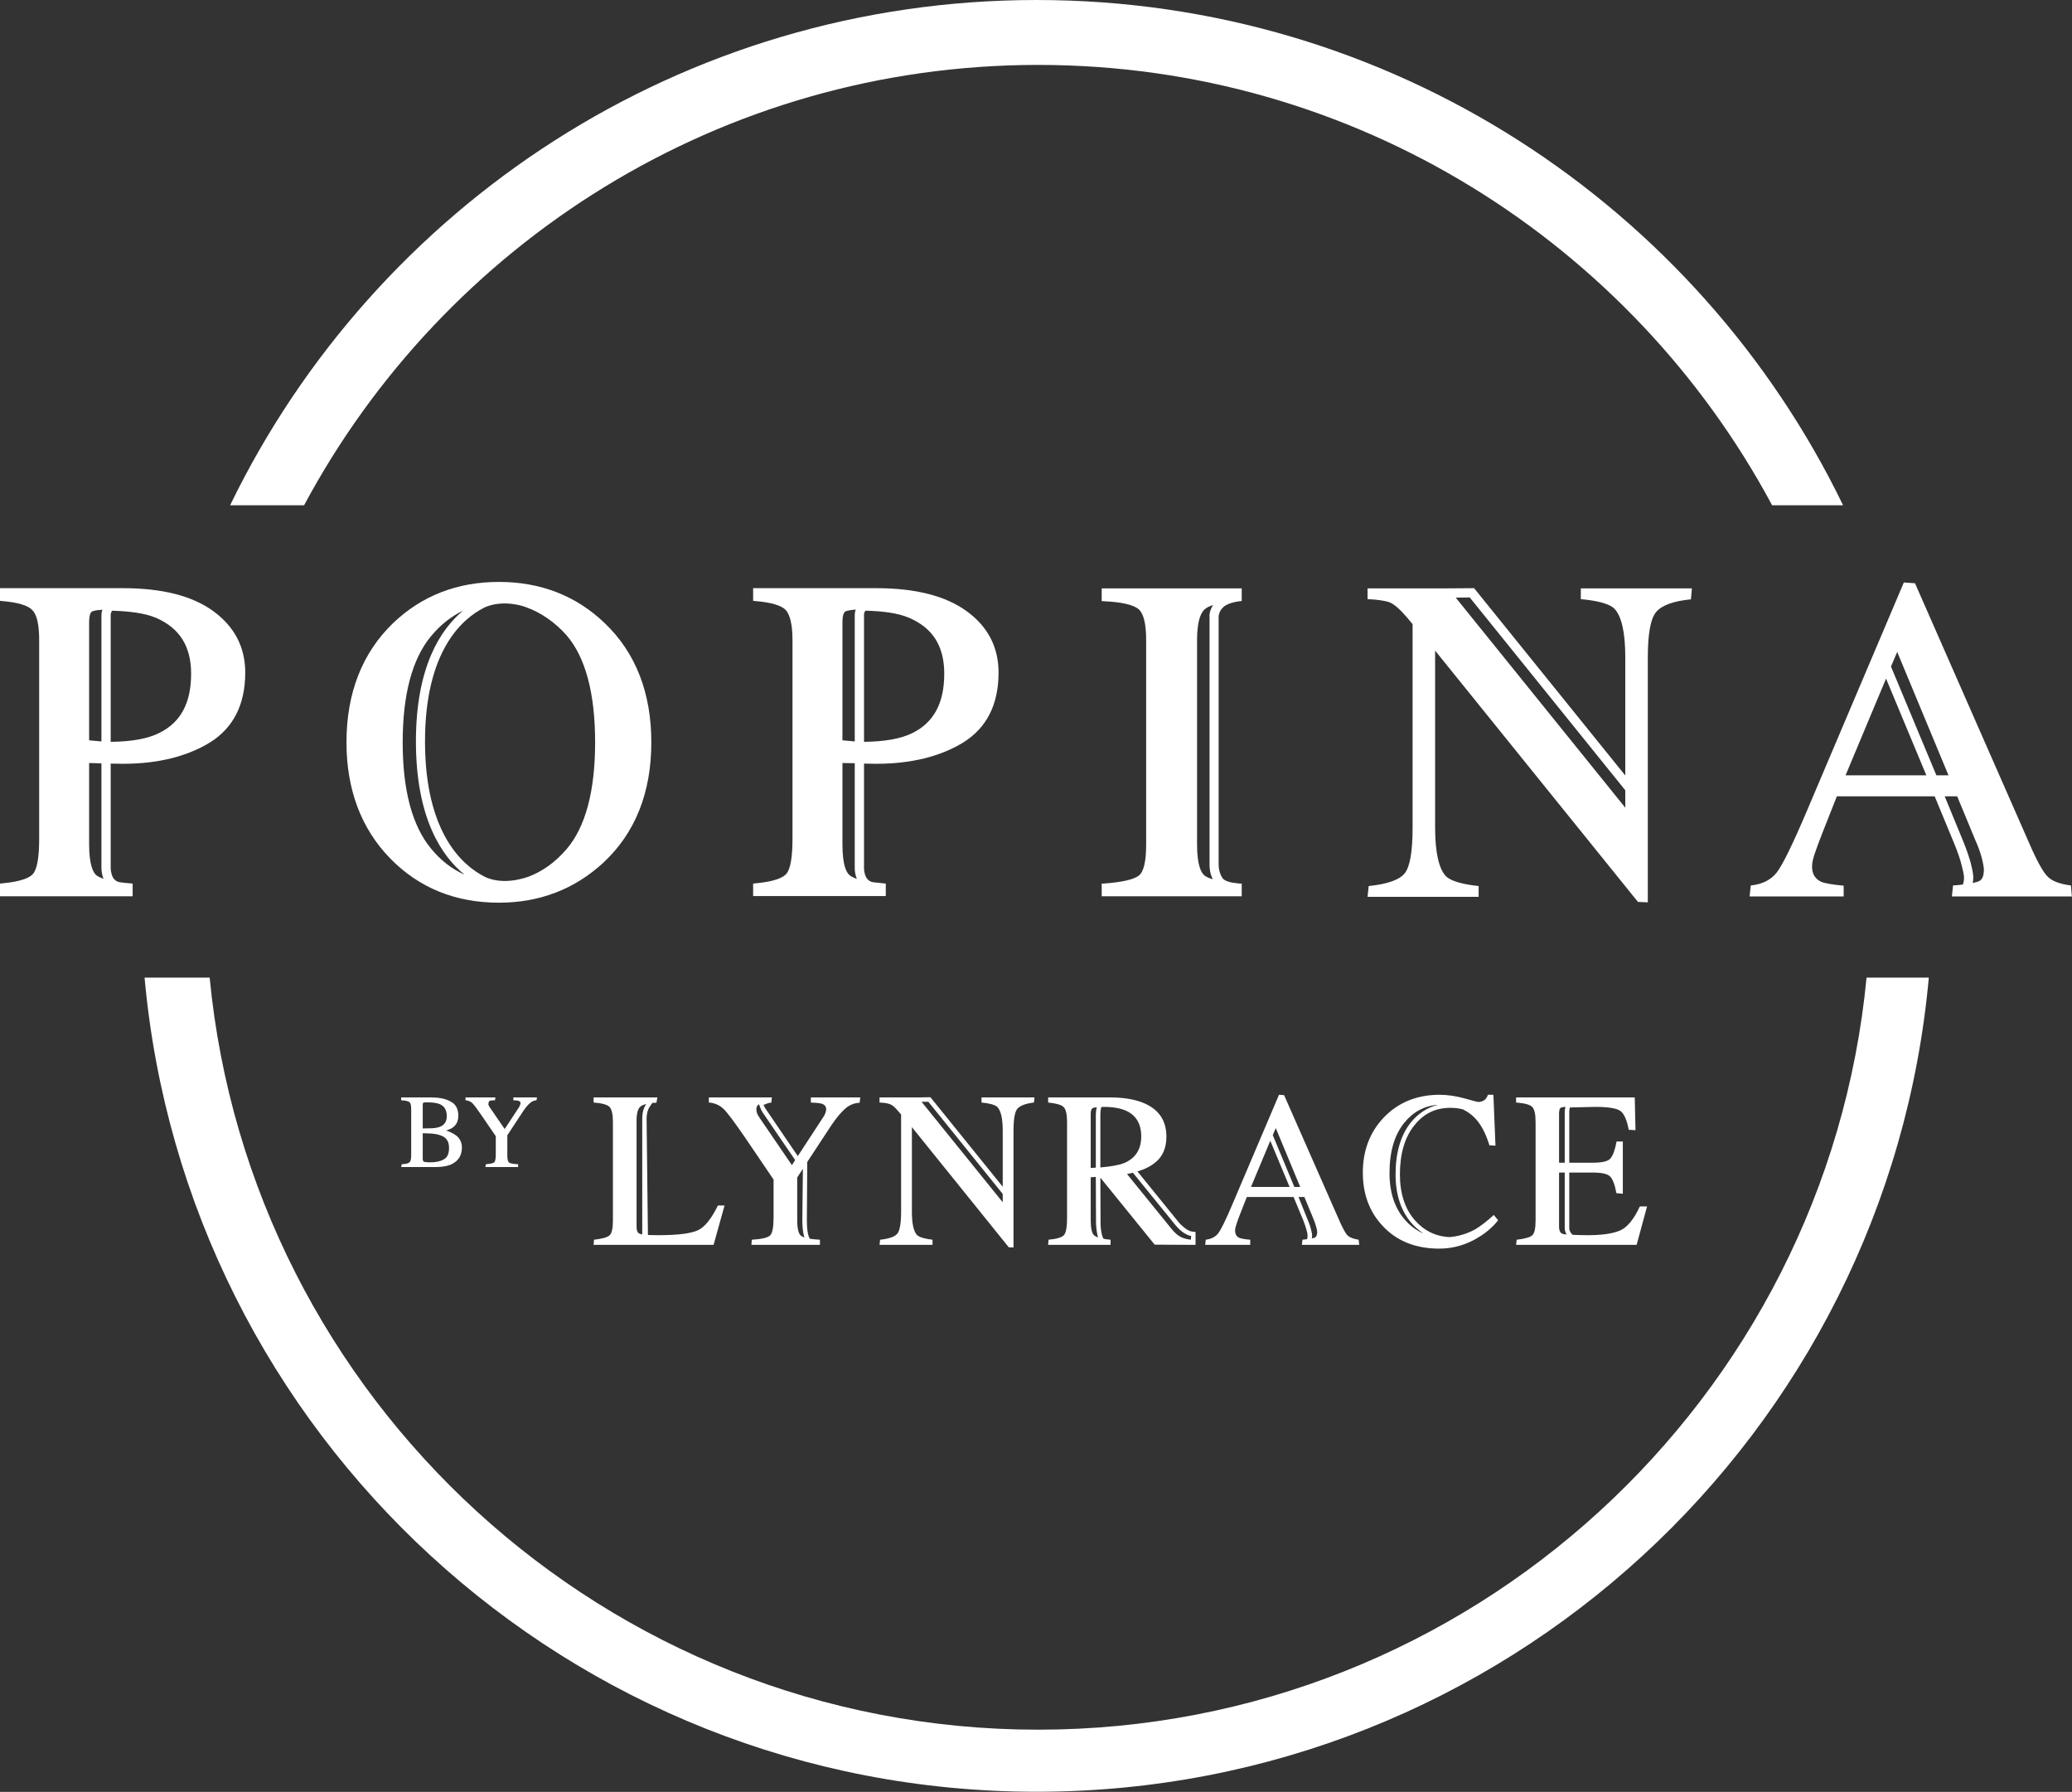 <?xml version="1.0" encoding="UTF-8"?> <svg xmlns="http://www.w3.org/2000/svg" xmlns:xlink="http://www.w3.org/1999/xlink" width="109.497" height="94.688" viewBox="0 0 109.497 94.688" fill="none"><rect x="0" y="0" width="109.497" height="94.688" fill="#333333" stroke="none"/><desc> Created with Pixso. </desc><defs></defs><g style="mix-blend-mode:normal"><path id="Path 4527" d="M52.77 35.54C52.77 34.21 52.21 33.11 51.09 32.3C49.98 31.49 48.38 31.08 46.31 31.08L39.8 31.08L39.8 31.75L39.91 31.76C40.74 31.83 41.29 31.99 41.52 32.23C41.75 32.48 41.88 33.01 41.88 33.82L41.88 44.33C41.88 45.3 41.77 45.92 41.56 46.17C41.41 46.35 41.01 46.58 39.9 46.68L39.8 46.69L39.8 47.35L46.81 47.35L46.81 46.69L46.71 46.68C46.51 46.66 46.32 46.64 46.15 46.62C45.92 46.59 45.8 46.41 45.78 46.37C45.66 46.16 45.66 45.9 45.66 45.89L45.66 40.35C45.91 40.35 46.13 40.36 46.31 40.36C48.14 40.36 49.69 39.98 50.91 39.23C52.14 38.46 52.77 37.23 52.77 35.54ZM44.52 32.9C44.52 32.5 44.6 32.37 44.65 32.33C44.68 32.3 44.81 32.24 45.22 32.21C45.16 32.39 45.17 32.54 45.17 32.55L45.17 39.18C45.03 39.16 44.82 39.15 44.52 39.12L44.52 32.9ZM44.52 44.61L44.52 40.32C44.68 40.32 44.9 40.33 45.17 40.33L45.17 45.89C45.17 46.04 45.2 46.24 45.28 46.44C45.11 46.38 44.98 46.32 44.9 46.25C44.72 46.1 44.52 45.7 44.52 44.61ZM48.23 38.73C47.61 39.04 46.74 39.19 45.66 39.2L45.66 32.53C45.66 32.52 45.64 32.37 45.74 32.27C46.63 32.29 47.45 32.39 48.05 32.65C49.3 33.19 49.9 34.15 49.9 35.6C49.9 37.15 49.35 38.17 48.23 38.73Z" fill="#FFFFFF" fill-opacity="1" fill-rule="nonzero"></path></g><g style="mix-blend-mode:normal"><path id="Path 4528" d="M34.42 39.23C34.42 36.62 33.6 34.5 31.96 32.93C30.45 31.48 28.57 30.75 26.37 30.75C24.16 30.75 22.29 31.48 20.78 32.92C19.14 34.5 18.31 36.62 18.31 39.23C18.31 41.71 19.08 43.78 20.62 45.36C22.14 46.92 24.07 47.7 26.37 47.7C28.51 47.7 30.36 46.99 31.88 45.59C33.57 44.02 34.42 41.88 34.42 39.23ZM22.76 44.82C21.78 43.62 21.28 41.75 21.28 39.23C21.28 36.71 21.78 34.83 22.76 33.64C23.27 33.02 23.84 32.57 24.47 32.27C23.29 33.25 21.98 35.22 21.98 39.18C21.98 43.26 23.36 45.26 24.55 46.22C23.88 45.92 23.28 45.46 22.76 44.82ZM29.95 44.86C29.35 45.56 28.67 46.05 27.92 46.33C27.88 46.34 27.84 46.36 27.79 46.37C27.76 46.39 27.73 46.39 27.69 46.4C26.37 46.79 25.58 46.31 25.58 46.31C24.45 45.73 22.46 44.02 22.46 39.18C22.46 34.4 24.42 32.7 25.57 32.12C25.57 32.12 26.29 31.7 27.49 31.99C27.6 32.02 27.71 32.05 27.81 32.09C28.57 32.36 29.32 32.87 29.94 33.57C30.94 34.73 31.45 36.63 31.45 39.23C31.45 41.8 30.94 43.7 29.95 44.86Z" fill="#FFFFFF" fill-opacity="1" fill-rule="nonzero"></path></g><g style="mix-blend-mode:normal"><path id="Path 4529" d="M65.62 46.69L65.52 46.69C65.43 46.68 65.35 46.67 65.26 46.66C64.74 46.6 64.62 46.42 64.62 46.42C64.4 46.12 64.4 45.74 64.4 45.67L64.4 32.61C64.4 32.57 64.4 32.31 64.65 32.08C64.95 31.8 65.62 31.76 65.62 31.76L65.62 31.09L58.22 31.09L58.22 31.76L58.32 31.77C59.28 31.81 59.91 31.96 60.18 32.2C60.44 32.43 60.57 32.98 60.57 33.83L60.57 44.62C60.57 45.52 60.44 46.07 60.18 46.27C59.91 46.48 59.28 46.62 58.32 46.69L58.22 46.69L58.22 47.36L65.62 47.36L65.62 46.69ZM63.26 44.62L63.26 33.83C63.26 32.98 63.4 32.43 63.66 32.2C63.76 32.11 63.91 32.03 64.11 31.97C63.95 32.21 63.9 32.46 63.92 32.63L63.92 45.66C63.91 45.87 63.95 46.18 64.09 46.46C63.9 46.41 63.76 46.34 63.66 46.27C63.48 46.13 63.26 45.73 63.26 44.62Z" fill="#FFFFFF" fill-opacity="1" fill-rule="nonzero"></path></g><g style="mix-blend-mode:normal"><path id="Path 4530" d="M6.34 46.62C6.11 46.59 5.99 46.41 5.97 46.37C5.86 46.16 5.85 45.91 5.85 45.89L5.85 40.35C6.1 40.35 6.32 40.36 6.5 40.36C8.33 40.36 9.88 39.98 11.1 39.23C12.33 38.46 12.96 37.23 12.96 35.54C12.96 34.21 12.4 33.12 11.28 32.3C10.18 31.49 8.57 31.08 6.5 31.08L0 31.08L0 31.75L0.1 31.76C0.94 31.83 1.48 31.99 1.71 32.24C1.95 32.48 2.07 33.01 2.07 33.83L2.07 44.33C2.07 45.3 1.96 45.92 1.75 46.17C1.61 46.35 1.2 46.58 0.1 46.68L0 46.69L0 47.36L7.01 47.36L7.01 46.69L6.9 46.68C6.7 46.66 6.51 46.65 6.34 46.62ZM8.25 32.65C9.49 33.19 10.1 34.15 10.1 35.6C10.1 37.15 9.55 38.17 8.42 38.73C7.8 39.04 6.94 39.19 5.85 39.2L5.85 32.53C5.85 32.52 5.84 32.37 5.93 32.27C6.82 32.3 7.64 32.39 8.25 32.65ZM4.71 32.9C4.71 32.5 4.79 32.37 4.84 32.33C4.88 32.3 5 32.24 5.41 32.22C5.35 32.39 5.36 32.54 5.36 32.55L5.36 39.18C5.22 39.17 5.01 39.15 4.71 39.12L4.71 32.9ZM4.71 44.61L4.71 40.32C4.88 40.32 5.09 40.33 5.36 40.34L5.36 45.89C5.37 46.04 5.39 46.24 5.47 46.44C5.31 46.38 5.18 46.32 5.09 46.25C4.92 46.1 4.71 45.7 4.71 44.61Z" fill="#FFFFFF" fill-opacity="1" fill-rule="nonzero"></path></g><g style="mix-blend-mode:normal"><path id="Path 4531" d="M86.56 47.66L87.08 47.68L87.08 34.75C87.08 33.48 87.23 32.67 87.53 32.33C87.83 31.98 88.44 31.76 89.36 31.67L89.41 31.09L83.54 31.09L83.54 31.66C84.43 31.74 85.06 31.91 85.31 32.16C85.69 32.55 85.89 33.41 85.89 34.73L85.89 40.98L77.9 31.08L76.52 31.09L72.27 31.09L72.27 31.66C72.76 31.68 73.2 31.74 73.44 31.83C73.68 31.93 73.98 32.19 74.33 32.6L74.65 32.98L74.65 43.73C74.65 45 74.51 45.81 74.23 46.15C73.96 46.49 73.32 46.72 72.33 46.82L72.27 47.39L78.14 47.39L78.14 46.82C77.27 46.73 76.66 46.55 76.41 46.3C76.04 45.91 75.84 45.04 75.84 43.73L75.84 34.38L86.56 47.66ZM77.67 31.57L85.89 41.76L85.89 42.68L76.93 31.58L77.67 31.57Z" fill="#FFFFFF" fill-opacity="1" fill-rule="nonzero"></path></g><g style="mix-blend-mode:normal"><path id="Path 4532" d="M109.44 46.79C108.88 46.72 108.48 46.57 108.25 46.36C108.01 46.15 107.69 45.59 107.29 44.68L101.2 30.82L100.61 30.78L95.5 42.82C94.74 44.61 94.2 45.71 93.89 46.11C93.59 46.49 93.13 46.73 92.52 46.79L92.46 47.37L97.43 47.37L97.43 46.8C96.87 46.75 96.43 46.68 96.23 46.59C95.92 46.44 95.76 46.18 95.76 45.79C95.76 45.59 95.82 45.31 95.95 44.97C96.07 44.61 96.46 43.61 97.07 42.08L102.24 42.08L103.3 44.64C103.45 45.02 103.58 45.37 103.66 45.7C103.77 46.12 103.79 46.29 103.79 46.36C103.79 46.52 103.77 46.65 103.73 46.74C103.57 46.76 103.4 46.78 103.21 46.79L103.15 47.37L109.49 47.37L109.44 46.79ZM97.53 40.97L99.67 35.86L101.8 40.97L97.53 40.97ZM99.93 35.22L100.26 34.45L102.97 40.97L102.33 40.97L99.93 35.22ZM104.57 46.57C104.5 46.6 104.39 46.63 104.25 46.66C104.27 46.56 104.28 46.47 104.28 46.36C104.28 46.2 104.23 45.94 104.14 45.58C104.04 45.23 103.91 44.85 103.75 44.46L102.77 42.08L103.43 42.08L104.39 44.4C104.54 44.73 104.65 45.04 104.73 45.34C104.82 45.7 104.84 45.87 104.84 45.95C104.84 46.29 104.75 46.49 104.57 46.57Z" fill="#FFFFFF" fill-opacity="1" fill-rule="nonzero"></path></g><g style="mix-blend-mode:normal"><path id="Path 4533" d="M54.86 3.43C71.63 3.43 86.23 12.86 93.65 26.7L97.4 26.7C89.74 10.89 73.53 0 54.78 0C36.03 0 19.83 10.89 12.16 26.7L16.07 26.7C23.48 12.86 38.09 3.43 54.86 3.43Z" fill="#FFFFFF" fill-opacity="1" fill-rule="nonzero"></path></g><g style="mix-blend-mode:normal"><path id="Path 4534" d="M54.86 91.4C32.04 91.4 13.22 73.93 11.08 51.66L7.64 51.66C9.82 75.78 30.09 94.68 54.78 94.68C79.47 94.68 99.75 75.78 101.93 51.66L98.64 51.66C96.5 73.93 77.68 91.4 54.86 91.4Z" fill="#FFFFFF" fill-opacity="1" fill-rule="nonzero"></path></g><g style="mix-blend-mode:normal"><path id="Path 4535" d="M24.13 60.02C23.97 59.9 23.78 59.8 23.57 59.74C23.73 59.69 23.85 59.64 23.94 59.57C24.13 59.43 24.22 59.22 24.22 58.96C24.22 58.6 24.09 58.35 23.82 58.21C23.56 58.06 23.21 57.99 22.76 57.99L21.2 57.99L21.2 58.14C21.42 58.15 21.58 58.19 21.64 58.24C21.7 58.29 21.73 58.42 21.73 58.61L21.73 61.05C21.73 61.25 21.7 61.37 21.64 61.42C21.58 61.48 21.44 61.51 21.23 61.52L21.2 61.67L23.02 61.67C23.32 61.67 23.59 61.63 23.8 61.55C24.2 61.38 24.41 61.08 24.41 60.64C24.41 60.38 24.31 60.17 24.13 60.02ZM23.28 59.53C23.16 59.58 23.01 59.61 22.83 59.62L22.34 59.63L22.34 58.41C22.34 58.3 22.36 58.28 22.37 58.27C22.38 58.26 22.42 58.25 22.56 58.25C22.86 58.25 23.08 58.28 23.23 58.34C23.49 58.45 23.61 58.66 23.61 58.98C23.61 59.25 23.5 59.43 23.28 59.53ZM22.34 59.88L22.57 59.89C22.91 59.89 23.19 59.94 23.41 60.05C23.62 60.16 23.73 60.36 23.73 60.66C23.73 60.96 23.64 61.16 23.46 61.26C23.27 61.37 23.04 61.42 22.76 61.42C22.53 61.42 22.44 61.4 22.4 61.39C22.36 61.36 22.34 61.31 22.34 61.22L22.34 59.88Z" fill="#FFFFFF" fill-opacity="1" fill-rule="nonzero"></path></g><g style="mix-blend-mode:normal"><path id="Path 4536" d="M27.13 57.99L27.13 58.14C27.24 58.15 27.35 58.15 27.4 58.17C27.47 58.19 27.51 58.23 27.51 58.3C27.5 58.33 27.47 58.44 27.44 58.49L26.67 59.66L25.88 58.51C25.85 58.45 25.82 58.41 25.81 58.38C25.81 58.31 25.82 58.19 25.88 58.17C25.94 58.15 26.03 58.14 26.16 58.14L26.18 57.99L24.6 57.99L24.6 58.14C24.73 58.15 24.87 58.2 24.97 58.3C25.07 58.4 25.24 58.64 25.49 59L26.2 60.04L26.2 60.99C26.2 61.27 26.16 61.38 26.12 61.42C26.08 61.45 25.97 61.5 25.68 61.52L25.65 61.67L27.38 61.67L27.38 61.52C27.14 61.51 26.97 61.48 26.9 61.43C26.84 61.38 26.81 61.25 26.81 61.05L26.81 59.99L27.62 58.76C27.78 58.51 27.94 58.33 28.07 58.24C28.15 58.18 28.25 58.15 28.35 58.14L28.38 57.99L27.13 57.99Z" fill="#FFFFFF" fill-opacity="1" fill-rule="nonzero"></path></g><g style="mix-blend-mode:normal"><path id="Path 4537" d="M34.74 57.99L31.37 57.99L31.37 58.26C31.79 58.29 32.09 58.37 32.21 58.49C32.33 58.62 32.39 58.88 32.39 59.29L32.39 64.49C32.39 64.91 32.33 65.18 32.21 65.28C32.09 65.39 31.81 65.46 31.39 65.51L31.37 65.78L37.71 65.78L38.29 63.7L37.94 63.7C37.6 64.39 37.24 64.85 36.88 65.01C36.52 65.18 35.82 65.27 34.79 65.27C34.52 65.27 34.34 65.26 34.24 65.26L34.17 59.13C34.17 58.83 34.24 58.6 34.37 58.43C34.39 58.4 34.46 58.29 34.48 58.28C34.55 58.28 34.62 58.27 34.69 58.27L34.74 57.99ZM33.7 65.11C33.66 65.04 33.64 64.95 33.64 64.82L33.64 59.21C33.64 58.83 33.71 58.58 33.85 58.47C33.91 58.42 34.02 58.37 34.15 58.34C34.01 58.54 33.94 58.8 33.94 59.13L33.94 65.23C33.82 65.21 33.74 65.17 33.7 65.11Z" fill="#FFFFFF" fill-opacity="1" fill-rule="nonzero"></path></g><g style="mix-blend-mode:normal"><path id="Path 4538" d="M42.85 57.99L42.85 58.26C43.1 58.27 43.31 58.29 43.42 58.32C43.58 58.37 43.66 58.47 43.66 58.62C43.66 58.66 43.65 58.71 43.63 58.78C43.61 58.85 43.57 58.94 43.5 59.04L42.16 61.09L40.5 58.65C40.42 58.54 40.37 58.44 40.35 58.38C40.47 58.36 40.59 58.26 40.76 58.27L40.79 57.99L37.46 57.99L37.46 58.26C37.76 58.28 38.04 58.4 38.25 58.61C38.46 58.82 38.83 59.32 39.36 60.09L40.88 62.33L40.88 64.34C40.88 64.84 40.82 65.16 40.7 65.28C40.58 65.4 40.25 65.48 39.73 65.51L39.71 65.78L43.33 65.78L43.33 65.51C43.14 65.5 42.94 65.48 42.8 65.46C42.73 65.36 42.64 65.12 42.64 64.46L42.66 61.4L43.85 59.59C44.2 59.05 44.53 58.67 44.81 58.47C45 58.35 45.2 58.28 45.43 58.27L45.46 57.99L42.85 57.99ZM40.15 59.08C40.07 58.96 40.02 58.87 40 58.8C39.98 58.72 39.97 58.66 39.97 58.62C39.97 58.49 40.02 58.4 40.11 58.35C40.14 58.44 40.21 58.64 40.3 58.78L42.02 61.3L41.85 61.57L40.15 59.08ZM42.51 65.39C42.44 65.36 42.38 65.34 42.33 65.3C42.2 65.2 42.13 64.92 42.13 64.48L42.13 62.22L42.43 61.76L42.4 64.46C42.4 64.87 42.44 65.18 42.51 65.39Z" fill="#FFFFFF" fill-opacity="1" fill-rule="nonzero"></path></g><g style="mix-blend-mode:normal"><path id="Path 4539" d="M51.87 57.99L51.87 58.26C52.29 58.3 52.59 58.38 52.71 58.5C52.89 58.69 52.99 59.1 52.99 59.73L52.99 62.71L49.17 57.98L48.51 57.99L46.48 57.99L46.48 58.26C46.72 58.27 46.92 58.3 47.04 58.35C47.15 58.39 47.3 58.51 47.46 58.71L47.62 58.89L47.62 64.03C47.62 64.64 47.55 65.03 47.42 65.19C47.29 65.35 46.98 65.46 46.51 65.51L46.48 65.78L49.28 65.78L49.28 65.51C48.87 65.46 48.58 65.38 48.46 65.26C48.28 65.07 48.19 64.66 48.19 64.03L48.19 59.56L53.31 65.91L53.56 65.92L53.56 59.74C53.56 59.13 53.63 58.74 53.77 58.58C53.92 58.42 54.21 58.31 54.64 58.26L54.67 57.99L51.87 57.99ZM48.7 58.22L49.06 58.22L52.99 63.09L52.99 63.53L48.7 58.22Z" fill="#FFFFFF" fill-opacity="1" fill-rule="nonzero"></path></g><g style="mix-blend-mode:normal"><path id="Path 4540" d="M63.08 65.09C62.9 65.07 62.87 65.05 62.76 64.99C62.63 64.92 62.44 64.76 62.3 64.6L60.11 61.9C60.49 61.79 60.81 61.63 61.06 61.42C61.45 61.11 61.64 60.65 61.64 60.06C61.64 59.18 61.21 58.58 60.35 58.25C59.9 58.08 59.33 57.99 58.65 57.99L55.39 57.99L55.39 58.26C55.8 58.3 56.1 58.38 56.21 58.5C56.33 58.62 56.39 58.89 56.39 59.29L56.39 64.35C56.39 64.82 56.34 65.13 56.23 65.26C56.13 65.38 55.85 65.47 55.41 65.51L55.39 65.78L58.69 65.78L58.69 65.51C58.56 65.5 58.42 65.48 58.32 65.46C58.25 65.37 58.16 65.02 58.16 64.62L58.15 62.23L61.02 65.77L62.95 65.78L63.18 65.78L63.18 65.1L63.08 65.09ZM57.64 58.87C57.64 58.71 57.67 58.6 57.74 58.56C57.76 58.54 57.83 58.52 57.96 58.51C57.91 58.69 57.91 58.9 57.91 58.94L57.91 61.7C57.82 61.71 57.73 61.71 57.64 61.72L57.64 58.87ZM57.82 65.28C57.7 65.17 57.64 64.9 57.64 64.48L57.64 62.21L57.91 62.19L57.92 64.62C57.92 64.63 57.93 65.07 58.03 65.39C57.94 65.36 57.87 65.32 57.82 65.28ZM58.15 61.69L58.15 58.94C58.15 58.77 58.17 58.58 58.2 58.5C58.24 58.5 58.28 58.49 58.33 58.49C58.81 58.49 59.21 58.56 59.5 58.69C60.04 58.93 60.31 59.39 60.31 60.05C60.31 60.73 60.01 61.21 59.4 61.46C59.13 61.57 58.71 61.64 58.15 61.69ZM62.93 65.51C62.7 65.48 62.52 65.43 62.37 65.35C62.23 65.27 62.08 65.14 61.93 64.96L59.56 62.04C59.67 62.02 59.77 61.99 59.87 61.97L62.12 64.74C62.28 64.93 62.44 65.08 62.6 65.17C62.7 65.23 62.81 65.29 62.95 65.31L62.93 65.51Z" fill="#FFFFFF" fill-opacity="1" fill-rule="nonzero"></path></g><g style="mix-blend-mode:normal"><path id="Path 4541" d="M71.8 65.51C71.54 65.47 71.35 65.4 71.23 65.3C71.12 65.2 70.97 64.93 70.78 64.5L67.86 57.87L67.59 57.85L65.14 63.61C64.78 64.46 64.52 64.99 64.37 65.18C64.23 65.36 64.01 65.47 63.72 65.51L63.69 65.78L66.07 65.78L66.07 65.51C65.8 65.49 65.59 65.45 65.49 65.41C65.34 65.34 65.27 65.21 65.27 65.02C65.27 64.93 65.3 64.8 65.36 64.63C65.41 64.46 65.6 63.99 65.89 63.25L68.36 63.25L68.87 64.48C68.94 64.66 69 64.83 69.04 64.98C69.1 65.18 69.1 65.27 69.1 65.3C69.1 65.38 69.09 65.44 69.07 65.48C69 65.49 68.92 65.5 68.83 65.51L68.8 65.78L71.83 65.78L71.8 65.51ZM68.71 62.72L68.4 62.72L67.26 59.98L67.42 59.61L68.71 62.72ZM66.11 62.72L67.13 60.28L68.15 62.72L66.11 62.72ZM69.48 65.4C69.44 65.41 69.39 65.43 69.32 65.44C69.33 65.4 69.34 65.35 69.34 65.3C69.34 65.22 69.32 65.1 69.27 64.92C69.23 64.76 69.16 64.58 69.08 64.39L68.62 63.25L68.93 63.25L69.39 64.36C69.46 64.52 69.51 64.67 69.55 64.81C69.6 64.98 69.61 65.07 69.61 65.1C69.61 65.26 69.56 65.36 69.48 65.4Z" fill="#FFFFFF" fill-opacity="1" fill-rule="nonzero"></path></g><g style="mix-blend-mode:normal"><path id="Path 4542" d="M78.94 64.2C78.59 64.53 78.24 64.79 77.96 64.96C77.54 65.19 77.09 65.33 76.61 65.37C75.88 65.34 75.26 65.04 74.77 64.48C74.25 63.89 73.98 63.07 73.98 62.06C73.98 60.96 74.24 60.09 74.74 59.47C75.24 58.84 75.86 58.54 76.65 58.54C76.89 58.54 77.11 58.57 77.31 58.62C77.61 58.77 77.88 58.98 78.1 59.26C78.35 59.58 78.55 60 78.71 60.52L79.03 60.54L78.92 57.85L78.63 57.85C78.59 57.97 78.52 58.09 78.43 58.14C78.34 58.2 78.23 58.23 78.13 58.23C78.1 58.23 77.94 58.2 77.39 58.04C76.95 57.92 76.5 57.85 76.08 57.85C74.86 57.85 73.86 58.27 73.1 59.08C72.38 59.85 72.02 60.82 72.02 61.96C72.02 63.08 72.36 64.02 73.05 64.76C73.79 65.57 74.8 65.98 76.06 65.98C76.83 65.98 77.55 65.76 78.2 65.34C78.59 65.1 78.92 64.8 79.17 64.48L78.94 64.2ZM74.25 64.46C73.71 63.85 73.43 63.02 73.43 61.99C73.43 60.86 73.69 59.97 74.21 59.33C74.68 58.75 75.28 58.43 75.99 58.38C75.43 58.52 74.95 58.83 74.55 59.32C74.02 59.99 73.75 60.91 73.75 62.06C73.75 63.13 74.04 64 74.6 64.64C74.79 64.85 75 65.03 75.22 65.18C74.86 65.02 74.53 64.79 74.25 64.46Z" fill="#FFFFFF" fill-opacity="1" fill-rule="nonzero"></path></g><g style="mix-blend-mode:normal"><path id="Path 4543" d="M86.66 63.75C86.36 64.4 86.01 64.84 85.64 65.01C85.27 65.18 84.69 65.27 83.9 65.27C83.58 65.27 83.32 65.26 83.11 65.25C83.02 65.18 82.93 65.04 82.93 64.91L82.93 61.96L84.17 61.96C84.65 61.96 84.96 62.03 85.09 62.17C85.23 62.31 85.34 62.61 85.42 63.05L85.76 63.08L85.76 60.32L85.43 60.32C85.35 60.76 85.23 61.08 85.1 61.22C84.97 61.37 84.66 61.44 84.17 61.44L82.93 61.44L82.93 58.77C82.93 58.59 82.96 58.53 82.97 58.52L84.33 58.49C85.01 58.49 85.45 58.57 85.64 58.71C85.83 58.86 85.98 59.19 86.07 59.7L86.43 59.72L86.39 57.99L80.12 57.99L80.12 58.26C80.55 58.29 80.85 58.37 80.97 58.49C81.09 58.61 81.15 58.88 81.15 59.29L81.15 64.48C81.15 64.91 81.09 65.18 80.97 65.28C80.84 65.39 80.57 65.46 80.15 65.51L80.12 65.78L86.49 65.78L87.04 63.75L86.66 63.75ZM82.39 58.86C82.39 58.71 82.41 58.61 82.45 58.56C82.47 58.53 82.54 58.5 82.73 58.49C82.71 58.57 82.69 58.65 82.69 58.77L82.69 61.44L82.39 61.44L82.39 58.86ZM82.39 64.82L82.39 61.96L82.69 61.96L82.69 64.91C82.69 65.02 82.73 65.13 82.79 65.23C82.7 65.23 82.63 65.22 82.59 65.2C82.46 65.17 82.39 65.04 82.39 64.82Z" fill="#FFFFFF" fill-opacity="1" fill-rule="nonzero"></path></g></svg> 